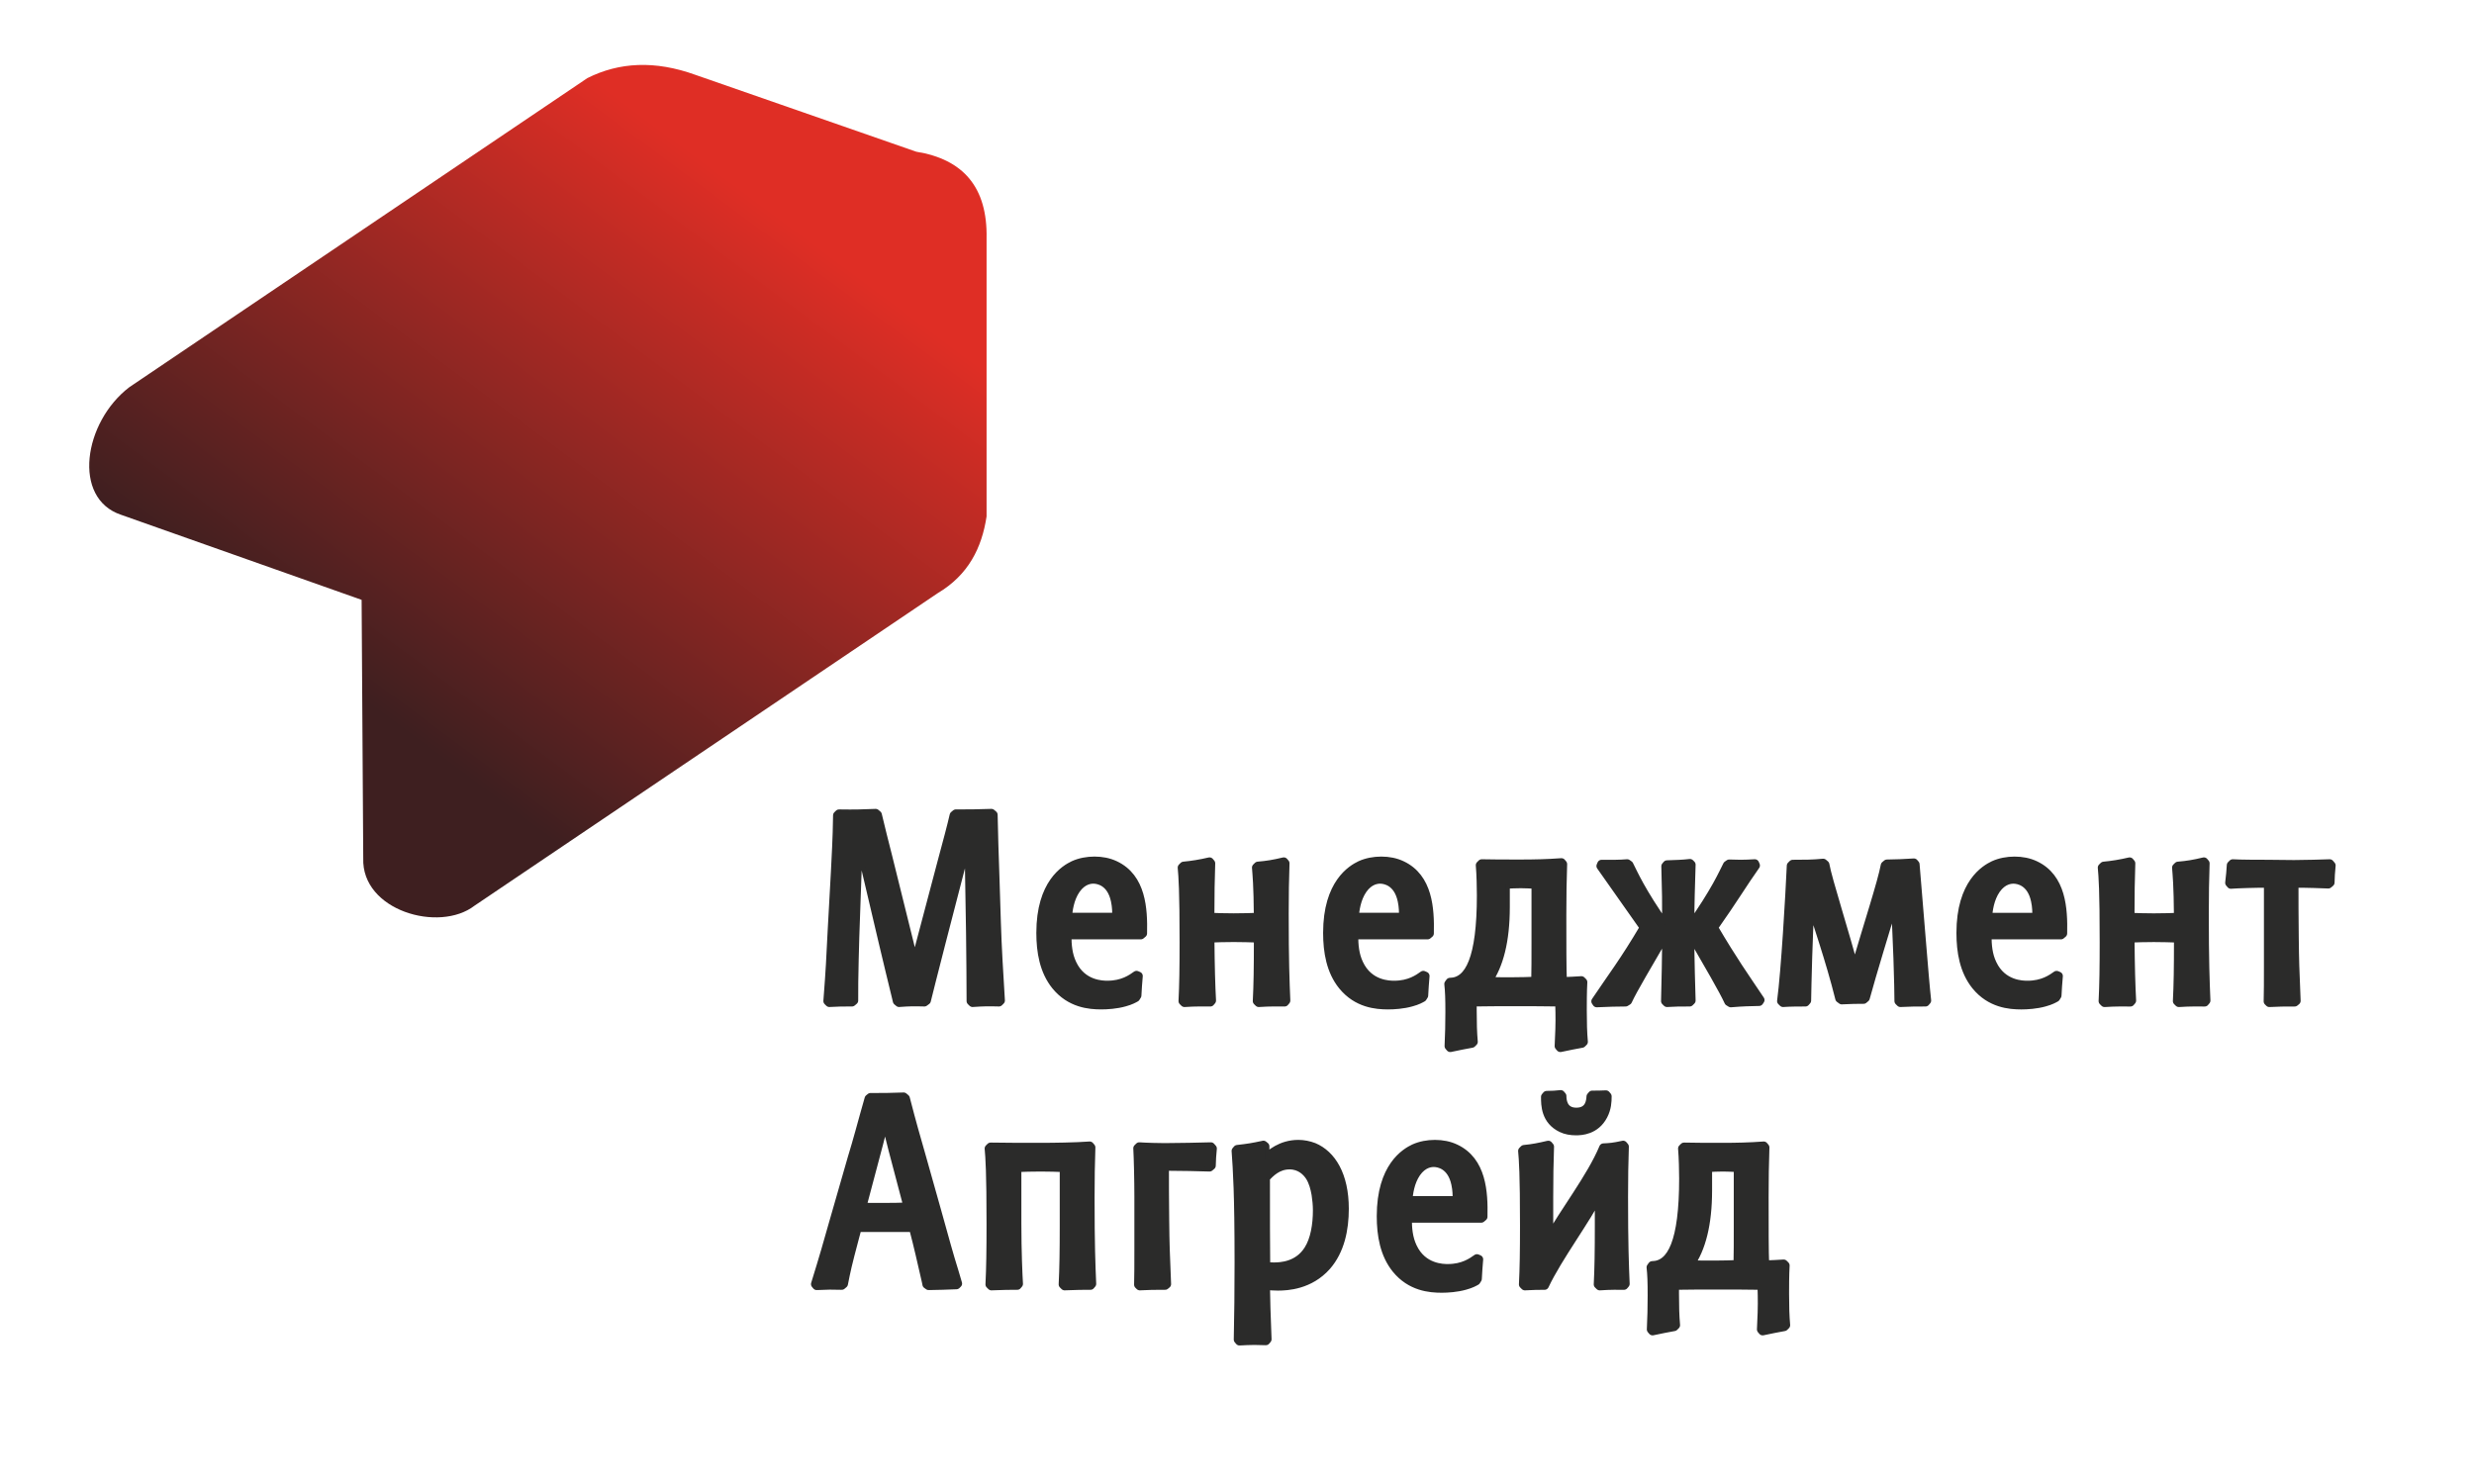 <?xml version="1.0" encoding="UTF-8" standalone="no"?>
<svg
   xmlns:dc="http://purl.org/dc/elements/1.1/"
   xmlns:cc="http://creativecommons.org/ns#"
   xmlns:rdf="http://www.w3.org/1999/02/22-rdf-syntax-ns#"
   xmlns:svg="http://www.w3.org/2000/svg"
   xmlns="http://www.w3.org/2000/svg"
   viewBox="0 0 377.953 226.772"
   height="226.772"
   width="377.953"
   xml:space="preserve"
   id="svg2"
   version="1.1"><defs
     id="defs6"><clipPath
       id="clipPath26"
       clipPathUnits="userSpaceOnUse"><path
         style="clip-rule:evenodd"
         id="path24"
         d="m 13.88,111.106 c -5.638,1.882 -4.3,10.618 0.937,14.625 l 52.5,35.438 c 3.639,1.825 7.736,2.049 12.375,0.375 l 25.313,-8.813 c 5.381,-0.864 8.182,-4.073 8.062,-9.937 v -31.875 c -0.546,-3.602 -2.078,-6.711 -5.625,-8.813 L 54.38,66.294 C 50.333,63.173 41.426,65.726 41.63,71.731 l -0.187,29.625 z" /></clipPath><linearGradient
       id="linearGradient32"
       spreadMethod="pad"
       gradientUnits="userSpaceOnUse"
       y2="139.98"
       x2="96.38"
       y1="81.48"
       x1="52.88"><stop
         id="stop28"
         offset="0"
         style="stop-opacity:1;stop-color:#3e1f20" /><stop
         id="stop30"
         offset="1"
         style="stop-opacity:1;stop-color:#df2e25" /></linearGradient></defs><g
     transform="matrix(1.333,0,0,-1.333,0,226.772)"
     id="g10"><g
       id="g12"><g
         transform="scale(0.992,0.992)"
         id="g14"><path
           id="path16"
           style="fill:none;stroke:#2b2b2a;stroke-width:1.008;stroke-linecap:round;stroke-linejoin:round;stroke-miterlimit:22.926;stroke-dasharray:none;stroke-opacity:1"
           d="m 102.563,72.557 c -0.342,1.323 -0.871,3.448 -1.182,4.772 l -0.217,0.185 C 99.422,77.452 98.925,77.421 96.935,77.452 l -0.187,-0.184 c -0.031,-1.293 0,-1.816 -0.249,-6.527 L 96.126,63.968 c -0.187,-3.632 -0.187,-4.094 -0.497,-8.158 l 0.187,-0.184 c 1.213,0.061 1.368,0.061 2.612,0.061 l 0.217,0.185 c -0.031,2.186 0.124,7.635 0.186,9.051 l 0.343,9.758 2.892,-12.283 c 0.653,-2.77 0.808,-3.355 1.461,-6.064 l 0.125,-0.524 0.218,-0.184 c 1.244,0.092 1.648,0.092 2.923,0.061 l 0.249,0.185 c 0.093,0.431 0.871,3.448 1.71,6.742 l 3.172,12.252 0.187,-11.236 c 0.031,-1.724 0.062,-6.588 0.062,-7.82 l 0.187,-0.184 c 1.43,0.092 1.71,0.092 3.047,0.061 l 0.186,0.185 c -0.186,3.017 -0.373,6.034 -0.467,9.051 l -0.155,4.925 c -0.124,3.879 -0.156,4.372 -0.218,7.481 l -0.218,0.185 c -1.959,-0.062 -2.332,-0.062 -4.105,-0.062 l -0.217,-0.184 c -0.218,-0.955 -0.249,-1.016 -0.56,-2.247 -0.28,-1.077 -0.591,-2.186 -0.871,-3.263 l -3.109,-11.76 z m 29.237,-9.112 0.218,0.184 c 0.062,2.832 -0.124,6.434 -3.203,7.881 -0.716,0.339 -1.524,0.493 -2.364,0.493 -0.839,0 -1.679,-0.154 -2.425,-0.493 -0.964,-0.462 -3.794,-2.093 -3.794,-7.819 0,-2.186 0.374,-4.402 1.742,-6.096 1.679,-2.062 3.887,-2.247 5.255,-2.247 0.684,0 1.742,0.062 2.705,0.339 0.685,0.185 1.057,0.4 1.275,0.523 l 0.155,0.247 c 0.062,0.985 0.062,1.231 0.156,2.247 l -0.218,0.092 c -0.56,-0.4 -1.586,-1.139 -3.358,-1.139 -0.528,0 -2.923,0 -4.073,2.463 -0.498,1.046 -0.591,2.155 -0.591,3.325 z m -8.458,2.062 c 0.062,0.77 0.218,2.124 0.964,3.202 0.777,1.108 1.679,1.17 2.021,1.17 0.529,0 2.053,-0.246 2.519,-2.463 0.156,-0.708 0.156,-1.323 0.156,-1.909 z m 25.226,-9.636 c -0.093,2.186 -0.187,4.556 -0.187,10.036 0,2.217 0.031,3.941 0.093,5.818 l -0.156,0.185 c -1.15,-0.277 -1.897,-0.4 -2.985,-0.493 l -0.187,-0.185 c 0.062,-0.893 0.187,-1.878 0.218,-5.726 -0.715,-0.031 -1.928,-0.062 -2.83,-0.062 -0.902,0 -2.083,0.031 -2.736,0.062 v 0.4 c 0,2.217 0.031,3.941 0.093,5.818 l -0.155,0.185 c -1.057,-0.246 -1.99,-0.4 -2.985,-0.493 l -0.186,-0.185 c 0.093,-1.046 0.218,-2.555 0.218,-8.62 0,-3.017 -0.031,-4.956 -0.124,-6.804 l 0.186,-0.184 c 1.337,0.092 2.301,0.061 2.985,0.061 l 0.155,0.185 c -0.094,1.724 -0.155,3.817 -0.186,7.204 0.653,0.031 1.834,0.061 2.736,0.061 0.839,0 2.052,-0.031 2.83,-0.061 v -0.462 c 0,-3.017 -0.031,-4.956 -0.125,-6.804 l 0.187,-0.184 c 1.337,0.092 2.301,0.061 2.985,0.061 z m 16.364,7.573 0.218,0.184 c 0.062,2.832 -0.125,6.434 -3.203,7.881 -0.715,0.339 -1.524,0.493 -2.363,0.493 -0.84,0 -1.679,-0.154 -2.426,-0.493 -0.964,-0.462 -3.794,-2.093 -3.794,-7.819 0,-2.186 0.373,-4.402 1.742,-6.096 1.679,-2.062 3.887,-2.247 5.255,-2.247 0.684,0 1.742,0.062 2.705,0.339 0.685,0.185 1.058,0.4 1.275,0.523 l 0.155,0.247 c 0.062,0.985 0.062,1.231 0.155,2.247 l -0.218,0.092 c -0.56,-0.4 -1.586,-1.139 -3.358,-1.139 -0.529,0 -2.923,0 -4.074,2.463 -0.497,1.046 -0.591,2.155 -0.591,3.325 z m -8.458,2.062 c 0.062,0.77 0.217,2.124 0.964,3.202 0.778,1.108 1.68,1.17 2.021,1.17 0.529,0 2.052,-0.246 2.519,-2.463 0.155,-0.708 0.155,-1.323 0.155,-1.909 z m 23.982,0.277 c 0,2.217 0.031,3.971 0.093,5.849 l -0.155,0.184 c -1.679,-0.123 -3.203,-0.154 -4.696,-0.154 -2.301,0 -2.892,0 -4.509,0.031 l -0.186,-0.185 c 0.093,-1.047 0.124,-2.679 0.124,-3.478 0,-7.296 -1.368,-10.005 -3.607,-10.036 L 167.365,57.78 c 0.093,-0.831 0.124,-1.663 0.124,-3.263 0,-1.2 -0.031,-2.74 -0.094,-3.91 l 0.155,-0.185 c 0.902,0.185 1.742,0.369 2.488,0.493 l 0.186,0.184 c -0.093,1.047 -0.124,2.186 -0.124,3.633 v 0.954 c 1.524,0.031 3.421,0.031 4.602,0.031 2.146,0 3.918,0 5.473,-0.031 l 0.031,-1.17 c 0.031,-1.2 -0.031,-2.74 -0.093,-3.91 l 0.156,-0.185 c 0.901,0.185 1.741,0.369 2.487,0.493 l 0.187,0.184 c -0.094,1.047 -0.125,2.186 -0.125,3.633 0,0.677 0,2.155 0.062,3.263 l -0.186,0.185 c -0.622,-0.031 -1.306,-0.093 -2.177,-0.093 -0.062,1.724 -0.062,3.971 -0.062,7.696 z m -6.53,0.862 v 2.648 c 0.591,0.031 1.182,0.061 1.772,0.061 0.529,0 0.964,-0.031 1.741,-0.061 v -6.68 c 0,-1.878 0,-3.263 -0.031,-4.495 -0.653,-0.031 -1.835,-0.062 -2.705,-0.062 -0.778,0 -2.083,0 -2.83,0.031 1.306,1.847 2.052,4.679 2.052,8.558 z m 18.603,-2.34 c -3.016,4.279 -3.825,6.28 -4.322,7.235 l -0.218,0.154 c -0.404,-0.031 -0.933,-0.061 -1.337,-0.061 h -1.617 l -0.093,-0.216 c 1.462,-2.062 2.705,-3.848 5.006,-7.111 -2.301,-3.91 -3.7,-5.695 -5.597,-8.527 l 0.124,-0.185 c 1.058,0.061 2.644,0.092 3.328,0.092 l 0.249,0.154 c 0.622,1.355 2.239,4.033 4.478,7.912 0,-2.801 -0.062,-5.572 -0.124,-7.943 l 0.187,-0.184 c 1.275,0.061 1.181,0.061 2.612,0.061 l 0.186,0.185 c -0.031,0.954 -0.155,5.018 -0.155,7.881 2.239,-3.879 3.856,-6.649 4.478,-8.004 l 0.249,-0.154 c 1.524,0.123 1.99,0.123 3.265,0.154 l 0.124,0.184 c -1.897,2.832 -3.078,4.464 -5.38,8.374 2.301,3.263 3.389,5.11 4.851,7.173 l -0.093,0.216 c -0.56,-0.031 -1.089,-0.061 -1.617,-0.061 -0.404,0 -0.933,0.031 -1.337,0.031 l -0.218,-0.154 c -0.497,-0.955 -1.306,-2.925 -4.322,-7.204 0.031,3.879 0.062,3.817 0.155,7.265 l -0.155,0.154 c -0.746,-0.092 -1.679,-0.123 -2.643,-0.154 l -0.155,-0.184 c 0.093,-3.14 0.093,-3.787 0.093,-7.081 z m 16.209,-8.435 c 0.031,1.817 0.155,7.481 0.404,11.575 0.746,-2.586 2.239,-6.711 3.389,-11.329 l 0.249,-0.185 c 1.119,0.062 1.772,0.062 2.518,0.062 l 0.218,0.185 c 0.777,2.863 2.363,8.004 3.389,11.421 0.311,-4.002 0.466,-10.374 0.466,-11.791 l 0.187,-0.184 c 1.12,0.061 1.835,0.061 2.892,0.061 l 0.155,0.185 c -0.28,2.432 -0.901,10.713 -1.337,15.732 l -0.156,0.184 c -0.902,-0.061 -2.239,-0.123 -3.109,-0.123 l -0.218,-0.185 c -0.342,-1.878 -1.99,-6.926 -3.514,-12.129 -1.057,4.125 -3.11,10.436 -3.421,12.221 l -0.217,0.185 c -1.275,-0.123 -2.208,-0.123 -3.514,-0.123 l -0.187,-0.185 c -0.156,-3.448 -0.653,-12.13 -1.12,-15.639 l 0.187,-0.184 c 0.84,0.061 1.897,0.061 2.581,0.061 z m 29.362,7.573 0.218,0.184 c 0.062,2.832 -0.124,6.434 -3.203,7.881 -0.715,0.339 -1.524,0.493 -2.364,0.493 -0.84,0 -1.679,-0.154 -2.425,-0.493 -0.964,-0.462 -3.794,-2.093 -3.794,-7.819 0,-2.186 0.373,-4.402 1.741,-6.096 1.679,-2.062 3.887,-2.247 5.255,-2.247 0.684,0 1.741,0.062 2.705,0.339 0.684,0.185 1.057,0.4 1.275,0.523 l 0.155,0.247 c 0.062,0.985 0.062,1.231 0.156,2.247 l -0.218,0.092 c -0.56,-0.4 -1.586,-1.139 -3.358,-1.139 -0.528,0 -2.923,0 -4.073,2.463 -0.498,1.046 -0.591,2.155 -0.591,3.325 z m -8.458,2.062 c 0.062,0.77 0.218,2.124 0.964,3.202 0.777,1.108 1.679,1.17 2.021,1.17 0.529,0 2.053,-0.246 2.519,-2.463 0.156,-0.708 0.156,-1.323 0.156,-1.909 z m 25.226,-9.636 c -0.093,2.186 -0.187,4.556 -0.187,10.036 0,2.217 0.031,3.941 0.093,5.818 l -0.156,0.185 c -1.151,-0.277 -1.897,-0.4 -2.985,-0.493 l -0.187,-0.185 c 0.062,-0.893 0.187,-1.878 0.218,-5.726 -0.716,-0.031 -1.928,-0.062 -2.83,-0.062 -0.902,0 -2.083,0.031 -2.736,0.062 v 0.4 c 0,2.217 0.031,3.941 0.093,5.818 l -0.155,0.185 c -1.057,-0.246 -1.99,-0.4 -2.985,-0.493 l -0.187,-0.185 c 0.093,-1.046 0.218,-2.555 0.218,-8.62 0,-3.017 -0.031,-4.956 -0.124,-6.804 l 0.186,-0.184 c 1.337,0.092 2.301,0.061 2.986,0.061 l 0.155,0.185 c -0.093,1.724 -0.155,3.817 -0.186,7.204 0.653,0.031 1.834,0.061 2.736,0.061 0.84,0 2.053,-0.031 2.83,-0.061 v -0.462 c 0,-3.017 -0.031,-4.956 -0.125,-6.804 l 0.187,-0.184 c 1.337,0.092 2.301,0.061 2.985,0.061 z m 14.342,13.638 c 0.031,0.8 0.031,1.046 0.124,1.97 l -0.186,0.216 c -0.964,-0.031 -2.705,-0.092 -4.105,-0.092 l -3.016,0.031 c -0.746,0 -3.265,0 -4.074,0.061 l -0.186,-0.185 c -0.032,-0.585 -0.093,-1.262 -0.187,-2.032 l 0.155,-0.185 c 0.84,0.061 2.83,0.123 4.322,0.123 v -2.525 -7.05 c 0,-2.032 0,-2.679 -0.031,-4.064 l 0.155,-0.154 c 1.275,0.061 1.524,0.061 2.923,0.061 l 0.186,0.154 c -0.156,3.817 -0.186,4.464 -0.218,7.389 -0.031,2.032 -0.031,4.463 -0.031,6.188 1.648,0 3.11,-0.061 3.949,-0.092 z M 107.289,22.914 c 1.368,0.031 1.866,0.031 3.203,0.093 l 0.155,0.154 c -0.125,0.462 -0.715,2.401 -0.84,2.801 -0.218,0.708 -0.435,1.509 -1.586,5.634 l -1.804,6.403 c -0.622,2.186 -1.026,3.54 -1.803,6.557 l -0.218,0.184 c -1.741,-0.061 -2.207,-0.061 -3.825,-0.061 l -0.186,-0.154 c -0.186,-0.616 -0.902,-3.233 -1.057,-3.786 -0.28,-1.047 -0.591,-2.063 -0.902,-3.109 l -2.239,-7.789 c -0.622,-2.186 -0.933,-3.325 -1.99,-6.742 l 0.155,-0.185 c 1.368,0.062 1.679,0.062 2.892,0.031 l 0.218,0.185 c 0.311,1.57 0.404,2.062 1.306,5.449 l 0.28,1.047 h 6.468 c 0.622,-2.371 0.933,-3.817 1.431,-5.972 0.031,-0.185 0.093,-0.369 0.124,-0.585 z m -6.437,13.884 c 0.467,1.724 0.84,3.171 1.399,5.388 0.528,-1.971 0.591,-2.432 1.368,-5.326 l 1.275,-4.833 c -1.493,-0.061 -4.229,-0.061 -5.317,-0.031 z m 25.288,-13.668 c -0.094,2.186 -0.187,4.464 -0.187,9.944 0,2.216 0.031,3.941 0.093,5.818 l -0.155,0.185 c -1.679,-0.123 -4.167,-0.154 -5.659,-0.154 -2.301,0 -4.167,0 -5.784,0.031 l -0.187,-0.185 c 0.093,-1.047 0.218,-2.678 0.218,-8.743 0,-3.017 -0.031,-5.11 -0.124,-6.958 l 0.186,-0.185 c 1.337,0.062 2.301,0.062 2.985,0.062 l 0.155,0.185 c -0.062,1.016 -0.186,3.725 -0.186,6.957 0,2.186 0,5.111 0,6.465 0.653,0.031 1.834,0.061 2.736,0.061 0.839,0 1.928,-0.031 2.705,-0.061 v -6.65 c 0,-3.017 -0.031,-4.987 -0.124,-6.834 l 0.186,-0.185 c 1.337,0.062 2.301,0.062 2.985,0.062 z M 139.955,36.798 c 0.031,0.801 0.031,1.047 0.124,1.97 l -0.187,0.215 c -0.964,-0.031 -3.949,-0.092 -5.348,-0.092 -0.56,0 -2.115,0.031 -2.923,0.092 l -0.187,-0.184 c 0.062,-1.078 0.124,-3.725 0.124,-5.573 v -6.126 c 0,-2.032 0,-2.678 -0.031,-4.063 l 0.155,-0.154 c 1.275,0.062 1.524,0.062 2.923,0.062 l 0.187,0.154 c -0.155,3.817 -0.187,4.464 -0.218,7.388 -0.031,2.032 -0.031,4.495 -0.031,6.219 1.648,0 4.354,-0.061 5.193,-0.092 z m 6.009,2.371 c -1.306,-0.277 -1.679,-0.339 -3.016,-0.493 l -0.156,-0.184 c 0.156,-2.217 0.342,-4.833 0.342,-12.93 0,-3.879 -0.031,-5.295 -0.093,-8.866 l 0.155,-0.184 c 0.591,0.031 1.151,0.061 1.742,0.061 0.435,0 0.871,-0.031 1.306,-0.031 l 0.155,0.185 c -0.124,3.54 -0.155,3.94 -0.186,6.188 0.715,-0.031 0.995,-0.062 1.43,-0.062 1.057,0 3.669,0.124 5.628,2.34 1.555,1.786 2.053,4.218 2.053,6.619 0,3.879 -1.493,6.249 -3.545,7.111 -0.56,0.215 -1.182,0.339 -1.773,0.339 -2.021,0 -3.265,-1.139 -3.856,-1.693 v 1.447 z m 0.249,-3.787 c 0.528,0.585 1.399,1.478 2.768,1.478 1.244,0 1.99,-0.77 2.363,-1.355 0.373,-0.616 0.56,-1.324 0.684,-2.032 0.093,-0.616 0.156,-1.231 0.156,-1.847 0,-1.663 -0.28,-3.386 -1.026,-4.556 -1.182,-1.878 -3.172,-1.971 -4.012,-1.971 -0.373,0 -0.591,0.031 -0.902,0.062 -0.031,3.201 -0.031,5.141 -0.031,10.221 z m 24.915,-4.679 0.217,0.185 c 0.062,2.832 -0.124,6.434 -3.203,7.881 -0.715,0.339 -1.524,0.493 -2.363,0.493 -0.84,0 -1.679,-0.154 -2.425,-0.493 -0.964,-0.462 -3.794,-2.093 -3.794,-7.819 0,-2.186 0.373,-4.402 1.742,-6.096 1.679,-2.062 3.887,-2.247 5.255,-2.247 0.684,0 1.742,0.062 2.705,0.339 0.684,0.185 1.057,0.4 1.275,0.523 l 0.155,0.246 c 0.062,0.985 0.062,1.231 0.155,2.247 l -0.217,0.092 c -0.56,-0.4 -1.586,-1.139 -3.358,-1.139 -0.529,0 -2.923,0 -4.074,2.462 -0.497,1.046 -0.591,2.155 -0.591,3.325 z m -8.458,2.062 c 0.062,0.77 0.218,2.124 0.964,3.202 0.778,1.108 1.679,1.17 2.021,1.17 0.529,0 2.052,-0.246 2.519,-2.463 0.156,-0.708 0.156,-1.324 0.156,-1.909 z m 25.101,-9.636 c -0.093,2.186 -0.186,4.556 -0.186,10.036 0,2.217 0.031,3.94 0.093,5.818 l -0.156,0.185 c -1.119,-0.246 -1.555,-0.277 -2.27,-0.308 -1.43,-3.448 -4.633,-7.511 -6.312,-10.62 v 4.925 c 0,2.217 0.031,3.94 0.094,5.818 l -0.156,0.185 c -1.057,-0.246 -1.804,-0.4 -2.799,-0.493 l -0.186,-0.184 c 0.093,-1.047 0.217,-2.555 0.217,-8.62 0,-3.017 -0.031,-4.956 -0.124,-6.804 l 0.186,-0.185 c 1.026,0.062 1.617,0.062 2.27,0.062 1.524,3.263 4.913,7.727 6.312,10.621 v -3.694 c 0,-3.017 -0.031,-4.956 -0.124,-6.804 l 0.187,-0.185 c 1.337,0.093 2.114,0.062 2.798,0.062 z m -2.239,21.857 c -0.809,-0.031 -0.871,-0.031 -1.586,-0.031 l -0.155,-0.185 c -0.031,-0.431 -0.094,-1.786 -1.679,-1.786 -1.586,0 -1.648,1.447 -1.648,1.847 l -0.155,0.184 c -0.716,-0.061 -0.809,-0.092 -1.617,-0.092 l -0.155,-0.185 c 0,-0.923 0,-2.709 1.866,-3.602 0.498,-0.246 1.088,-0.338 1.679,-0.338 0.591,0 2.239,0.061 3.141,1.786 0.435,0.831 0.466,1.601 0.466,2.217 z m 18.292,-11.944 c 0,2.216 0.031,3.971 0.093,5.849 l -0.155,0.185 c -1.679,-0.123 -3.203,-0.154 -4.696,-0.154 -2.301,0 -2.892,0 -4.508,0.031 l -0.187,-0.185 c 0.093,-1.047 0.124,-2.678 0.124,-3.479 0,-7.296 -1.368,-10.005 -3.607,-10.036 l -0.155,-0.215 c 0.094,-0.831 0.124,-1.663 0.124,-3.263 0,-1.2 -0.031,-2.74 -0.094,-3.91 l 0.156,-0.185 c 0.902,0.185 1.741,0.369 2.488,0.493 l 0.187,0.184 c -0.093,1.047 -0.124,2.186 -0.124,3.633 v 0.954 c 1.524,0.031 3.42,0.031 4.602,0.031 2.146,0 3.918,0 5.473,-0.031 l 0.031,-1.17 c 0.031,-1.2 -0.031,-2.74 -0.093,-3.91 l 0.156,-0.185 c 0.901,0.185 1.741,0.369 2.487,0.493 l 0.187,0.184 c -0.093,1.047 -0.125,2.186 -0.125,3.633 0,0.677 0,2.155 0.063,3.263 l -0.187,0.185 c -0.622,-0.031 -1.306,-0.092 -2.177,-0.092 -0.062,1.724 -0.062,3.971 -0.062,7.696 z m -6.53,0.862 v 2.648 c 0.591,0.031 1.182,0.061 1.772,0.061 0.529,0 0.964,-0.031 1.741,-0.061 v -6.68 c 0,-1.878 0,-3.263 -0.031,-4.494 -0.653,-0.031 -1.834,-0.062 -2.705,-0.062 -0.778,0 -2.083,0 -2.83,0.031 1.306,1.847 2.052,4.679 2.052,8.558 z" /></g><path
         id="path18"
         style="fill:#2b2b2a;fill-opacity:1;fill-rule:nonzero;stroke:none"
         d="m 101.769,71.975 c -0.34,1.313 -0.864,3.42 -1.173,4.733 l -0.216,0.183 C 98.653,76.83 98.159,76.8 96.185,76.83 l -0.185,-0.183 c -0.031,-1.283 0,-1.802 -0.247,-6.474 L 95.382,63.454 C 95.197,59.851 95.197,59.393 94.888,55.362 l 0.185,-0.183 c 1.203,0.061 1.357,0.061 2.592,0.061 l 0.216,0.183 c -0.031,2.168 0.123,7.573 0.185,8.978 l 0.34,9.68 2.87,-12.185 c 0.648,-2.748 0.802,-3.329 1.45,-6.016 l 0.124,-0.519 0.216,-0.183 c 1.234,0.092 1.635,0.092 2.9,0.061 l 0.247,0.183 c 0.092,0.427 0.864,3.42 1.697,6.688 l 3.147,12.154 0.185,-11.146 c 0.031,-1.71 0.061,-6.535 0.061,-7.757 l 0.185,-0.183 c 1.419,0.092 1.697,0.092 3.024,0.061 l 0.185,0.183 c -0.185,2.993 -0.37,5.985 -0.463,8.978 l -0.154,4.886 c -0.123,3.848 -0.154,4.336 -0.216,7.421 l -0.216,0.183 C 111.705,76.83 111.335,76.83 109.576,76.83 l -0.216,-0.183 c -0.216,-0.947 -0.247,-1.008 -0.556,-2.229 -0.278,-1.069 -0.586,-2.168 -0.864,-3.237 L 104.855,59.515 Z m 29.011,-9.039 0.216,0.183 c 0.061,2.809 -0.124,6.383 -3.178,7.818 -0.71,0.336 -1.512,0.489 -2.345,0.489 -0.833,0 -1.666,-0.153 -2.407,-0.489 -0.957,-0.458 -3.764,-2.077 -3.764,-7.756 0,-2.168 0.37,-4.367 1.728,-6.047 1.666,-2.046 3.857,-2.229 5.214,-2.229 0.679,0 1.728,0.061 2.684,0.336 0.679,0.183 1.049,0.397 1.265,0.519 l 0.154,0.245 c 0.062,0.977 0.062,1.222 0.154,2.229 l -0.216,0.092 c -0.555,-0.397 -1.574,-1.13 -3.332,-1.13 -0.524,0 -2.9,0 -4.042,2.443 -0.494,1.038 -0.587,2.138 -0.587,3.298 z m -8.393,2.046 c 0.062,0.763 0.216,2.107 0.956,3.176 0.771,1.099 1.667,1.16 2.006,1.16 0.525,0 2.037,-0.244 2.499,-2.443 0.154,-0.702 0.154,-1.313 0.154,-1.894 z m 25.031,-9.558 c -0.093,2.168 -0.185,4.52 -0.185,9.955 0,2.199 0.031,3.909 0.093,5.772 l -0.154,0.183 c -1.141,-0.275 -1.882,-0.397 -2.962,-0.489 l -0.185,-0.183 c 0.062,-0.886 0.185,-1.863 0.216,-5.68 -0.71,-0.03 -1.913,-0.061 -2.808,-0.061 -0.895,0 -2.067,0.031 -2.715,0.061 v 0.397 c 0,2.199 0.031,3.909 0.092,5.772 l -0.154,0.183 c -1.049,-0.244 -1.975,-0.397 -2.962,-0.489 l -0.185,-0.183 c 0.093,-1.038 0.216,-2.535 0.216,-8.551 0,-2.993 -0.031,-4.916 -0.123,-6.749 l 0.185,-0.183 c 1.327,0.092 2.284,0.061 2.962,0.061 l 0.154,0.183 c -0.093,1.71 -0.154,3.787 -0.185,7.146 0.648,0.03 1.82,0.061 2.715,0.061 0.833,0 2.037,-0.031 2.808,-0.061 v -0.458 c 0,-2.993 -0.031,-4.916 -0.124,-6.749 l 0.185,-0.183 c 1.327,0.092 2.283,0.061 2.962,0.061 z m 16.237,7.512 0.216,0.183 c 0.061,2.809 -0.124,6.383 -3.178,7.818 -0.71,0.336 -1.512,0.489 -2.345,0.489 -0.833,0 -1.667,-0.153 -2.407,-0.489 -0.956,-0.458 -3.764,-2.077 -3.764,-7.756 0,-2.168 0.37,-4.367 1.728,-6.047 1.666,-2.046 3.857,-2.229 5.215,-2.229 0.679,0 1.728,0.061 2.684,0.336 0.679,0.183 1.049,0.397 1.265,0.519 l 0.154,0.245 c 0.061,0.977 0.061,1.222 0.154,2.229 l -0.216,0.092 c -0.555,-0.397 -1.573,-1.13 -3.332,-1.13 -0.524,0 -2.9,0 -4.042,2.443 -0.494,1.038 -0.587,2.138 -0.587,3.298 z m -8.393,2.046 c 0.061,0.763 0.216,2.107 0.956,3.176 0.772,1.099 1.667,1.16 2.006,1.16 0.525,0 2.036,-0.244 2.499,-2.443 0.154,-0.702 0.154,-1.313 0.154,-1.894 z m 23.797,0.275 c 0,2.199 0.031,3.94 0.092,5.802 l -0.154,0.183 c -1.666,-0.122 -3.178,-0.152 -4.659,-0.152 -2.283,0 -2.869,0 -4.474,0.031 l -0.185,-0.183 c 0.092,-1.038 0.124,-2.657 0.124,-3.451 0,-7.238 -1.358,-9.925 -3.579,-9.956 l -0.154,-0.214 c 0.092,-0.824 0.123,-1.649 0.123,-3.237 0,-1.191 -0.031,-2.718 -0.093,-3.878 l 0.154,-0.183 c 0.895,0.183 1.728,0.366 2.469,0.489 l 0.185,0.183 c -0.092,1.039 -0.123,2.168 -0.123,3.603 v 0.947 c 1.512,0.031 3.394,0.031 4.567,0.031 2.129,0 3.888,0 5.431,-0.031 l 0.031,-1.161 c 0.031,-1.191 -0.031,-2.718 -0.093,-3.878 l 0.154,-0.183 c 0.895,0.183 1.728,0.366 2.468,0.489 l 0.185,0.183 c -0.093,1.039 -0.124,2.168 -0.124,3.603 0,0.672 0,2.138 0.062,3.237 l -0.185,0.183 c -0.617,-0.031 -1.296,-0.092 -2.16,-0.092 -0.062,1.71 -0.062,3.94 -0.062,7.635 z m -6.48,0.855 v 2.626 c 0.586,0.03 1.172,0.061 1.759,0.061 0.525,0 0.957,-0.031 1.728,-0.061 v -6.627 c 0,-1.863 0,-3.237 -0.031,-4.459 -0.648,-0.031 -1.82,-0.061 -2.684,-0.061 -0.771,0 -2.067,0 -2.808,0.031 1.296,1.832 2.036,4.642 2.036,8.49 z m 18.459,-2.321 c -2.993,4.245 -3.795,6.23 -4.289,7.176 l -0.216,0.153 c -0.401,-0.031 -0.926,-0.061 -1.327,-0.061 h -1.604 l -0.093,-0.214 c 1.45,-2.046 2.684,-3.817 4.968,-7.054 -2.283,-3.878 -3.672,-5.65 -5.554,-8.459 l 0.123,-0.183 c 1.049,0.061 2.623,0.092 3.302,0.092 l 0.247,0.153 c 0.617,1.344 2.221,4 4.443,7.848 0,-2.779 -0.062,-5.527 -0.124,-7.879 l 0.185,-0.183 c 1.265,0.061 1.172,0.061 2.592,0.061 l 0.185,0.183 c -0.031,0.947 -0.154,4.978 -0.154,7.818 2.221,-3.848 3.826,-6.596 4.443,-7.94 l 0.247,-0.153 c 1.512,0.122 1.975,0.122 3.24,0.153 l 0.123,0.183 c -1.882,2.809 -3.055,4.428 -5.338,8.306 2.283,3.237 3.363,5.069 4.813,7.115 l -0.092,0.214 c -0.556,-0.031 -1.08,-0.061 -1.604,-0.061 -0.401,0 -0.926,0.031 -1.327,0.031 l -0.216,-0.153 c -0.494,-0.947 -1.296,-2.901 -4.289,-7.146 0.031,3.848 0.061,3.787 0.154,7.207 l -0.154,0.153 c -0.74,-0.092 -1.666,-0.122 -2.623,-0.153 l -0.154,-0.183 c 0.092,-3.115 0.092,-3.756 0.092,-7.024 z m 16.083,-8.367 c 0.031,1.802 0.154,7.42 0.401,11.482 0.74,-2.565 2.221,-6.657 3.363,-11.238 l 0.247,-0.183 c 1.111,0.061 1.759,0.061 2.499,0.061 l 0.216,0.183 c 0.771,2.84 2.345,7.94 3.363,11.329 0.308,-3.97 0.463,-10.291 0.463,-11.696 l 0.185,-0.183 c 1.111,0.061 1.821,0.061 2.87,0.061 l 0.154,0.183 c -0.278,2.412 -0.895,10.627 -1.327,15.605 l -0.154,0.183 c -0.895,-0.061 -2.221,-0.122 -3.085,-0.122 l -0.216,-0.183 c -0.34,-1.863 -1.975,-6.871 -3.487,-12.032 -1.049,4.092 -3.086,10.352 -3.394,12.123 l -0.216,0.183 c -1.265,-0.122 -2.191,-0.122 -3.487,-0.122 l -0.185,-0.183 c -0.154,-3.42 -0.648,-12.032 -1.111,-15.513 l 0.185,-0.183 c 0.833,0.061 1.882,0.061 2.561,0.061 z m 29.135,7.512 0.216,0.183 c 0.061,2.809 -0.124,6.383 -3.178,7.818 -0.71,0.336 -1.512,0.489 -2.345,0.489 -0.833,0 -1.666,-0.153 -2.407,-0.489 -0.957,-0.458 -3.764,-2.077 -3.764,-7.756 0,-2.168 0.37,-4.367 1.728,-6.047 1.667,-2.046 3.857,-2.229 5.215,-2.229 0.679,0 1.728,0.061 2.684,0.336 0.679,0.183 1.049,0.397 1.265,0.519 l 0.154,0.245 c 0.062,0.977 0.062,1.222 0.154,2.229 l -0.216,0.092 c -0.556,-0.397 -1.574,-1.13 -3.332,-1.13 -0.524,0 -2.9,0 -4.042,2.443 -0.494,1.038 -0.587,2.138 -0.587,3.298 z m -8.393,2.046 c 0.062,0.763 0.216,2.107 0.956,3.176 0.771,1.099 1.666,1.16 2.006,1.16 0.525,0 2.037,-0.244 2.499,-2.443 0.154,-0.702 0.154,-1.313 0.154,-1.894 z m 25.031,-9.558 c -0.093,2.168 -0.185,4.52 -0.185,9.955 0,2.199 0.031,3.909 0.093,5.772 l -0.154,0.183 c -1.142,-0.275 -1.883,-0.397 -2.962,-0.489 l -0.185,-0.183 c 0.062,-0.886 0.185,-1.863 0.216,-5.68 -0.71,-0.03 -1.913,-0.061 -2.808,-0.061 -0.895,0 -2.067,0.031 -2.715,0.061 v 0.397 c 0,2.199 0.031,3.909 0.092,5.772 l -0.154,0.183 c -1.049,-0.244 -1.975,-0.397 -2.962,-0.489 l -0.185,-0.183 c 0.093,-1.038 0.216,-2.535 0.216,-8.551 0,-2.993 -0.031,-4.916 -0.123,-6.749 l 0.185,-0.183 c 1.327,0.092 2.283,0.061 2.962,0.061 l 0.154,0.183 c -0.093,1.71 -0.154,3.787 -0.185,7.146 0.648,0.03 1.82,0.061 2.715,0.061 0.833,0 2.037,-0.031 2.808,-0.061 v -0.458 c 0,-2.993 -0.031,-4.916 -0.124,-6.749 l 0.185,-0.183 c 1.327,0.092 2.283,0.061 2.962,0.061 z m 14.231,13.528 c 0.031,0.794 0.031,1.038 0.124,1.954 l -0.185,0.214 c -0.957,-0.031 -2.684,-0.092 -4.073,-0.092 l -2.993,0.03 c -0.74,0 -3.24,0 -4.042,0.061 l -0.185,-0.183 c -0.031,-0.58 -0.093,-1.252 -0.185,-2.015 l 0.154,-0.183 c 0.833,0.061 2.808,0.122 4.289,0.122 v -2.504 -6.993 c 0,-2.015 0,-2.657 -0.031,-4.031 l 0.154,-0.153 c 1.265,0.061 1.512,0.061 2.901,0.061 l 0.185,0.153 c -0.154,3.787 -0.185,4.428 -0.216,7.329 -0.031,2.015 -0.031,4.428 -0.031,6.138 1.635,0 3.086,-0.061 3.918,-0.092 z M 106.459,22.73 c 1.358,0.031 1.852,0.031 3.179,0.092 l 0.154,0.152 c -0.124,0.458 -0.71,2.382 -0.833,2.779 -0.216,0.702 -0.432,1.496 -1.573,5.588 l -1.79,6.352 c -0.617,2.168 -1.018,3.512 -1.79,6.505 l -0.216,0.183 c -1.728,-0.061 -2.19,-0.061 -3.795,-0.061 L 99.609,44.168 C 99.424,43.557 98.715,40.961 98.56,40.412 98.283,39.373 97.974,38.365 97.666,37.328 L 95.444,29.601 C 94.827,27.433 94.518,26.303 93.469,22.913 l 0.154,-0.183 c 1.357,0.061 1.666,0.061 2.869,0.031 l 0.216,0.183 c 0.309,1.557 0.401,2.046 1.296,5.405 l 0.278,1.038 h 6.418 c 0.617,-2.352 0.926,-3.787 1.42,-5.924 0.031,-0.183 0.092,-0.366 0.123,-0.58 z m -6.387,13.773 c 0.463,1.71 0.833,3.145 1.389,5.344 0.524,-1.955 0.586,-2.413 1.357,-5.283 l 1.265,-4.795 c -1.481,-0.061 -4.196,-0.061 -5.276,-0.031 z m 25.093,-13.559 c -0.093,2.168 -0.185,4.428 -0.185,9.864 0,2.199 0.031,3.909 0.092,5.772 l -0.154,0.183 c -1.666,-0.122 -4.134,-0.153 -5.615,-0.153 -2.284,0 -4.135,0 -5.739,0.031 l -0.185,-0.183 c 0.093,-1.038 0.216,-2.657 0.216,-8.673 0,-2.993 -0.031,-5.069 -0.123,-6.902 l 0.185,-0.183 c 1.327,0.061 2.284,0.061 2.962,0.061 l 0.154,0.183 c -0.061,1.008 -0.185,3.695 -0.185,6.902 0,2.168 0,5.069 0,6.413 0.648,0.03 1.82,0.061 2.715,0.061 0.833,0 1.913,-0.031 2.684,-0.061 V 29.662 c 0,-2.993 -0.031,-4.947 -0.123,-6.779 l 0.185,-0.183 c 1.327,0.061 2.283,0.061 2.962,0.061 z m 13.707,13.559 c 0.031,0.794 0.031,1.039 0.124,1.954 l -0.185,0.214 c -0.956,-0.03 -3.919,-0.092 -5.307,-0.092 -0.556,0 -2.098,0.031 -2.9,0.092 l -0.185,-0.183 c 0.062,-1.069 0.123,-3.695 0.123,-5.528 v -6.077 c 0,-2.015 0,-2.657 -0.031,-4.031 l 0.154,-0.153 c 1.265,0.061 1.512,0.061 2.9,0.061 l 0.185,0.152 c -0.154,3.787 -0.185,4.428 -0.216,7.329 -0.031,2.015 -0.031,4.459 -0.031,6.169 1.635,0 4.32,-0.061 5.153,-0.092 z m 5.962,2.352 c -1.296,-0.275 -1.666,-0.336 -2.993,-0.489 l -0.154,-0.183 c 0.154,-2.199 0.339,-4.795 0.339,-12.826 0,-3.848 -0.031,-5.252 -0.092,-8.795 l 0.154,-0.183 c 0.587,0.031 1.142,0.061 1.728,0.061 0.432,0 0.864,-0.03 1.296,-0.03 l 0.154,0.183 c -0.123,3.512 -0.154,3.909 -0.185,6.138 0.71,-0.03 0.987,-0.061 1.419,-0.061 1.049,0 3.641,0.122 5.585,2.321 1.543,1.771 2.037,4.184 2.037,6.566 0,3.848 -1.481,6.199 -3.518,7.054 -0.555,0.214 -1.173,0.336 -1.759,0.336 -2.006,0 -3.24,-1.13 -3.826,-1.68 v 1.435 z m 0.247,-3.756 c 0.524,0.58 1.388,1.466 2.746,1.466 1.234,0 1.975,-0.764 2.345,-1.344 0.37,-0.611 0.555,-1.313 0.679,-2.016 0.092,-0.611 0.154,-1.222 0.154,-1.832 0,-1.649 -0.278,-3.359 -1.018,-4.519 -1.173,-1.863 -3.147,-1.955 -3.981,-1.955 -0.37,0 -0.586,0.031 -0.895,0.061 -0.031,3.176 -0.031,5.1 -0.031,10.139 z m 24.722,-4.642 0.216,0.183 c 0.062,2.809 -0.124,6.382 -3.178,7.817 -0.71,0.336 -1.512,0.489 -2.345,0.489 -0.833,0 -1.666,-0.152 -2.407,-0.489 -0.957,-0.458 -3.765,-2.076 -3.765,-7.756 0,-2.168 0.37,-4.367 1.728,-6.047 1.667,-2.046 3.857,-2.229 5.215,-2.229 0.679,0 1.728,0.061 2.684,0.336 0.679,0.183 1.049,0.397 1.265,0.519 l 0.154,0.244 c 0.062,0.977 0.062,1.221 0.154,2.229 l -0.216,0.092 c -0.556,-0.397 -1.574,-1.13 -3.332,-1.13 -0.524,0 -2.9,0 -4.042,2.443 -0.494,1.038 -0.586,2.138 -0.586,3.298 z m -8.393,2.046 c 0.062,0.764 0.216,2.107 0.956,3.176 0.771,1.099 1.666,1.161 2.006,1.161 0.525,0 2.036,-0.244 2.499,-2.443 0.154,-0.702 0.154,-1.313 0.154,-1.894 z m 24.907,-9.558 c -0.092,2.168 -0.185,4.52 -0.185,9.955 0,2.199 0.031,3.909 0.092,5.772 l -0.154,0.183 c -1.111,-0.244 -1.543,-0.275 -2.252,-0.305 -1.419,-3.421 -4.597,-7.451 -6.263,-10.536 v 4.886 c 0,2.199 0.031,3.909 0.093,5.772 l -0.154,0.183 c -1.049,-0.244 -1.79,-0.397 -2.777,-0.489 l -0.185,-0.183 c 0.092,-1.038 0.216,-2.535 0.216,-8.551 0,-2.993 -0.031,-4.916 -0.123,-6.749 l 0.185,-0.183 c 1.018,0.061 1.605,0.061 2.252,0.061 1.512,3.237 4.875,7.665 6.264,10.536 v -3.665 c 0,-2.993 -0.031,-4.916 -0.124,-6.749 l 0.185,-0.183 c 1.327,0.092 2.098,0.061 2.777,0.061 z m -2.221,21.682 c -0.802,-0.031 -0.864,-0.031 -1.574,-0.031 l -0.154,-0.183 c -0.031,-0.427 -0.093,-1.771 -1.666,-1.771 -1.573,0 -1.635,1.435 -1.635,1.832 l -0.154,0.183 c -0.71,-0.061 -0.802,-0.091 -1.605,-0.091 l -0.154,-0.183 c 0,-0.916 0,-2.687 1.851,-3.573 0.494,-0.244 1.08,-0.336 1.666,-0.336 0.586,0 2.221,0.061 3.116,1.771 0.432,0.825 0.463,1.588 0.463,2.199 z m 18.15,-11.848 c 0,2.199 0.031,3.939 0.092,5.802 l -0.154,0.183 c -1.666,-0.122 -3.178,-0.153 -4.659,-0.153 -2.283,0 -2.869,0 -4.474,0.031 l -0.185,-0.183 c 0.093,-1.038 0.123,-2.657 0.123,-3.451 0,-7.237 -1.358,-9.925 -3.579,-9.956 l -0.154,-0.214 c 0.093,-0.824 0.123,-1.649 0.123,-3.237 0,-1.191 -0.031,-2.718 -0.093,-3.878 l 0.154,-0.183 c 0.895,0.183 1.728,0.366 2.468,0.489 l 0.185,0.183 c -0.093,1.039 -0.123,2.168 -0.123,3.604 v 0.947 c 1.512,0.031 3.394,0.031 4.567,0.031 2.129,0 3.888,0 5.43,-0.031 l 0.031,-1.161 c 0.031,-1.191 -0.031,-2.718 -0.092,-3.878 l 0.154,-0.183 c 0.895,0.183 1.728,0.366 2.468,0.489 l 0.185,0.183 c -0.092,1.039 -0.124,2.168 -0.124,3.604 0,0.672 0,2.138 0.062,3.237 l -0.185,0.183 c -0.617,-0.031 -1.296,-0.092 -2.16,-0.092 -0.062,1.71 -0.062,3.939 -0.062,7.635 z m -6.48,0.855 v 2.626 c 0.586,0.03 1.173,0.061 1.759,0.061 0.525,0 0.957,-0.031 1.728,-0.061 v -6.627 c 0,-1.863 0,-3.237 -0.031,-4.458 -0.648,-0.031 -1.82,-0.062 -2.684,-0.062 -0.772,0 -2.067,0 -2.808,0.031 1.296,1.832 2.036,4.642 2.036,8.489" /><g
         id="g20"><g
           clip-path="url(#clipPath26)"
           id="g22"><path
             id="path34"
             style="fill:url(#linearGradient32);fill-rule:evenodd;stroke:none"
             d="m 13.88,111.106 c -5.638,1.882 -4.3,10.618 0.937,14.625 l 52.5,35.438 c 3.639,1.825 7.736,2.049 12.375,0.375 l 25.313,-8.813 c 5.381,-0.864 8.182,-4.073 8.062,-9.937 v -31.875 c -0.546,-3.602 -2.078,-6.711 -5.625,-8.813 L 54.38,66.294 C 50.333,63.173 41.426,65.726 41.63,71.731 l -0.187,29.625 z" /></g></g></g></g></svg>